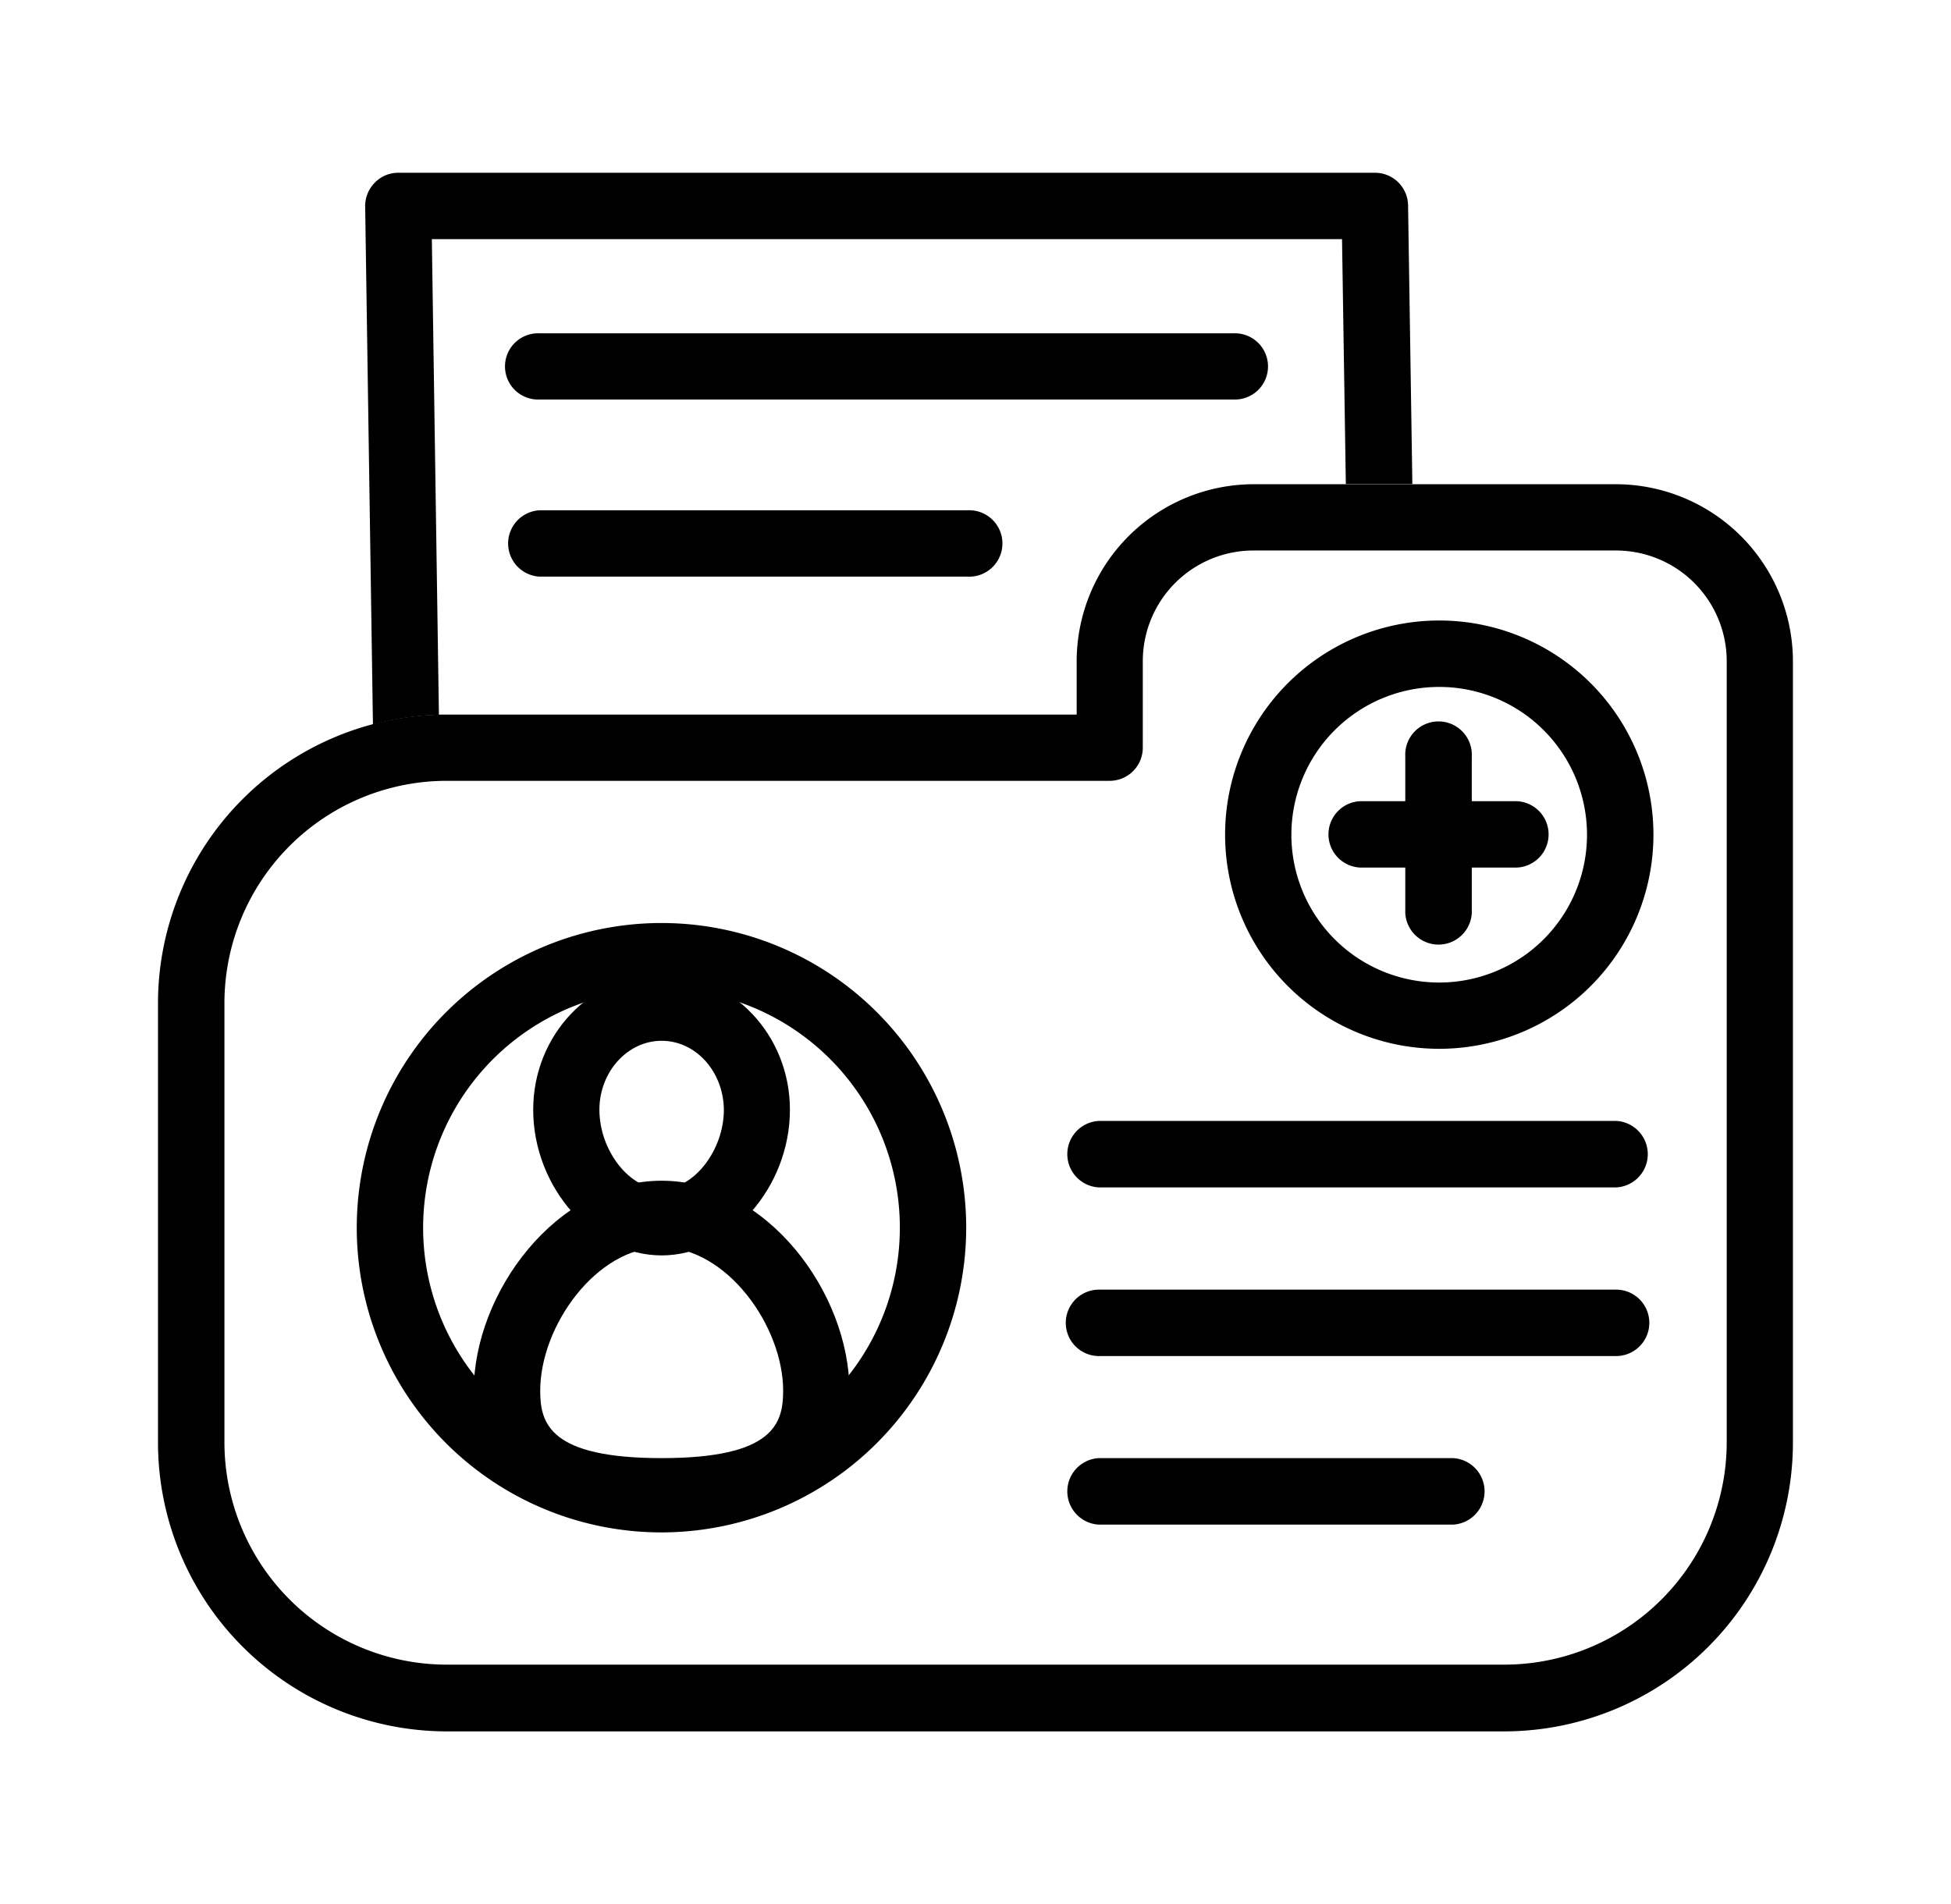 <svg id="Laag_1" data-name="Laag 1" xmlns="http://www.w3.org/2000/svg" viewBox="0 0 250.79 244.79"><path d="M193.38,222.58H57.4a37.15,37.15,0,0,1-37.09-37.11V129A37.13,37.13,0,0,1,57.4,91.86h81V85a22.79,22.79,0,0,1,22.77-22.75H207.7A22.79,22.79,0,0,1,230.47,85V185.47A37.14,37.14,0,0,1,193.38,222.58Zm-136-122.2A28.59,28.59,0,0,0,28.85,129v56.52A28.6,28.6,0,0,0,57.4,214h136a28.61,28.61,0,0,0,28.56-28.57V85A14.24,14.24,0,0,0,207.7,70.77H161.13A14.23,14.23,0,0,0,146.9,85V96.12a4.26,4.26,0,0,1-4.26,4.26Z"/><path d="M56.42,91.9l-.91-61.16h117L173,62.23h8.55L181,26.41a4.25,4.25,0,0,0-4.27-4.2H51.18a4.19,4.19,0,0,0-3,1.27,4.28,4.28,0,0,0-1.24,3.06l1,66.6A36.21,36.21,0,0,1,56.42,91.9Z"/><path d="M207.74,152.65H141.27a4.28,4.28,0,0,1,0-8.55h66.47a4.28,4.28,0,0,1,0,8.55Z"/><path d="M207.74,174.33H141.27a4.27,4.27,0,1,1,0-8.54h66.47a4.27,4.27,0,0,1,0,8.54Z"/><path d="M186.76,196H141.27a4.28,4.28,0,0,1,0-8.55h45.49a4.28,4.28,0,0,1,0,8.55Z"/><path d="M85.05,197a39.17,39.17,0,1,1,39.15-39.17A39.21,39.21,0,0,1,85.05,197Zm0-69.8a30.64,30.64,0,1,0,30.62,30.63A30.66,30.66,0,0,0,85.05,127.15Z"/><path d="M85.05,196c-6,0-24.15,0-24.15-17.21,0-12.49,10.54-27,24.15-27s24.14,14.52,24.14,27C109.19,196,91,196,85.05,196Zm0-35.67c-8.41,0-15.61,10.16-15.61,18.46,0,4.2,1.2,8.66,15.61,8.66s15.62-4.46,15.62-8.66C100.67,170.51,93.44,160.35,85.05,160.35Z"/><path d="M85.05,161.39c-8.79,0-16.51-8.74-16.51-18.73,0-9.61,7.41-17.4,16.51-17.4s16.49,7.79,16.49,17.4C101.54,152.65,93.82,161.39,85.05,161.39Zm0-27.59c-4.4,0-8,4-8,8.86,0,5.24,3.86,10.21,8,10.21s8-5,8-10.21C93,137.76,89.44,133.8,85.05,133.8Z"/><path d="M185,134.83a27.53,27.53,0,1,1,27.54-27.52A27.54,27.54,0,0,1,185,134.83Zm0-46.52a19,19,0,1,0,19,19A19,19,0,0,0,185,88.31Z"/><path d="M195,103h-5.81V97.23a4.28,4.28,0,1,0-8.55,0V103h-5.81a4.27,4.27,0,0,0,0,8.53h5.81v5.83a4.28,4.28,0,0,0,8.55,0v-5.83H195a4.27,4.27,0,0,0,0-8.53Z"/><path d="M158.53,51.36H69.38a4.26,4.26,0,1,1,0-8.51h89.15a4.26,4.26,0,1,1,0,8.51Z"/><path d="M124.38,74.13h-55a4.27,4.27,0,0,1,0-8.53h55a4.27,4.27,0,1,1,0,8.53Z"/></svg>